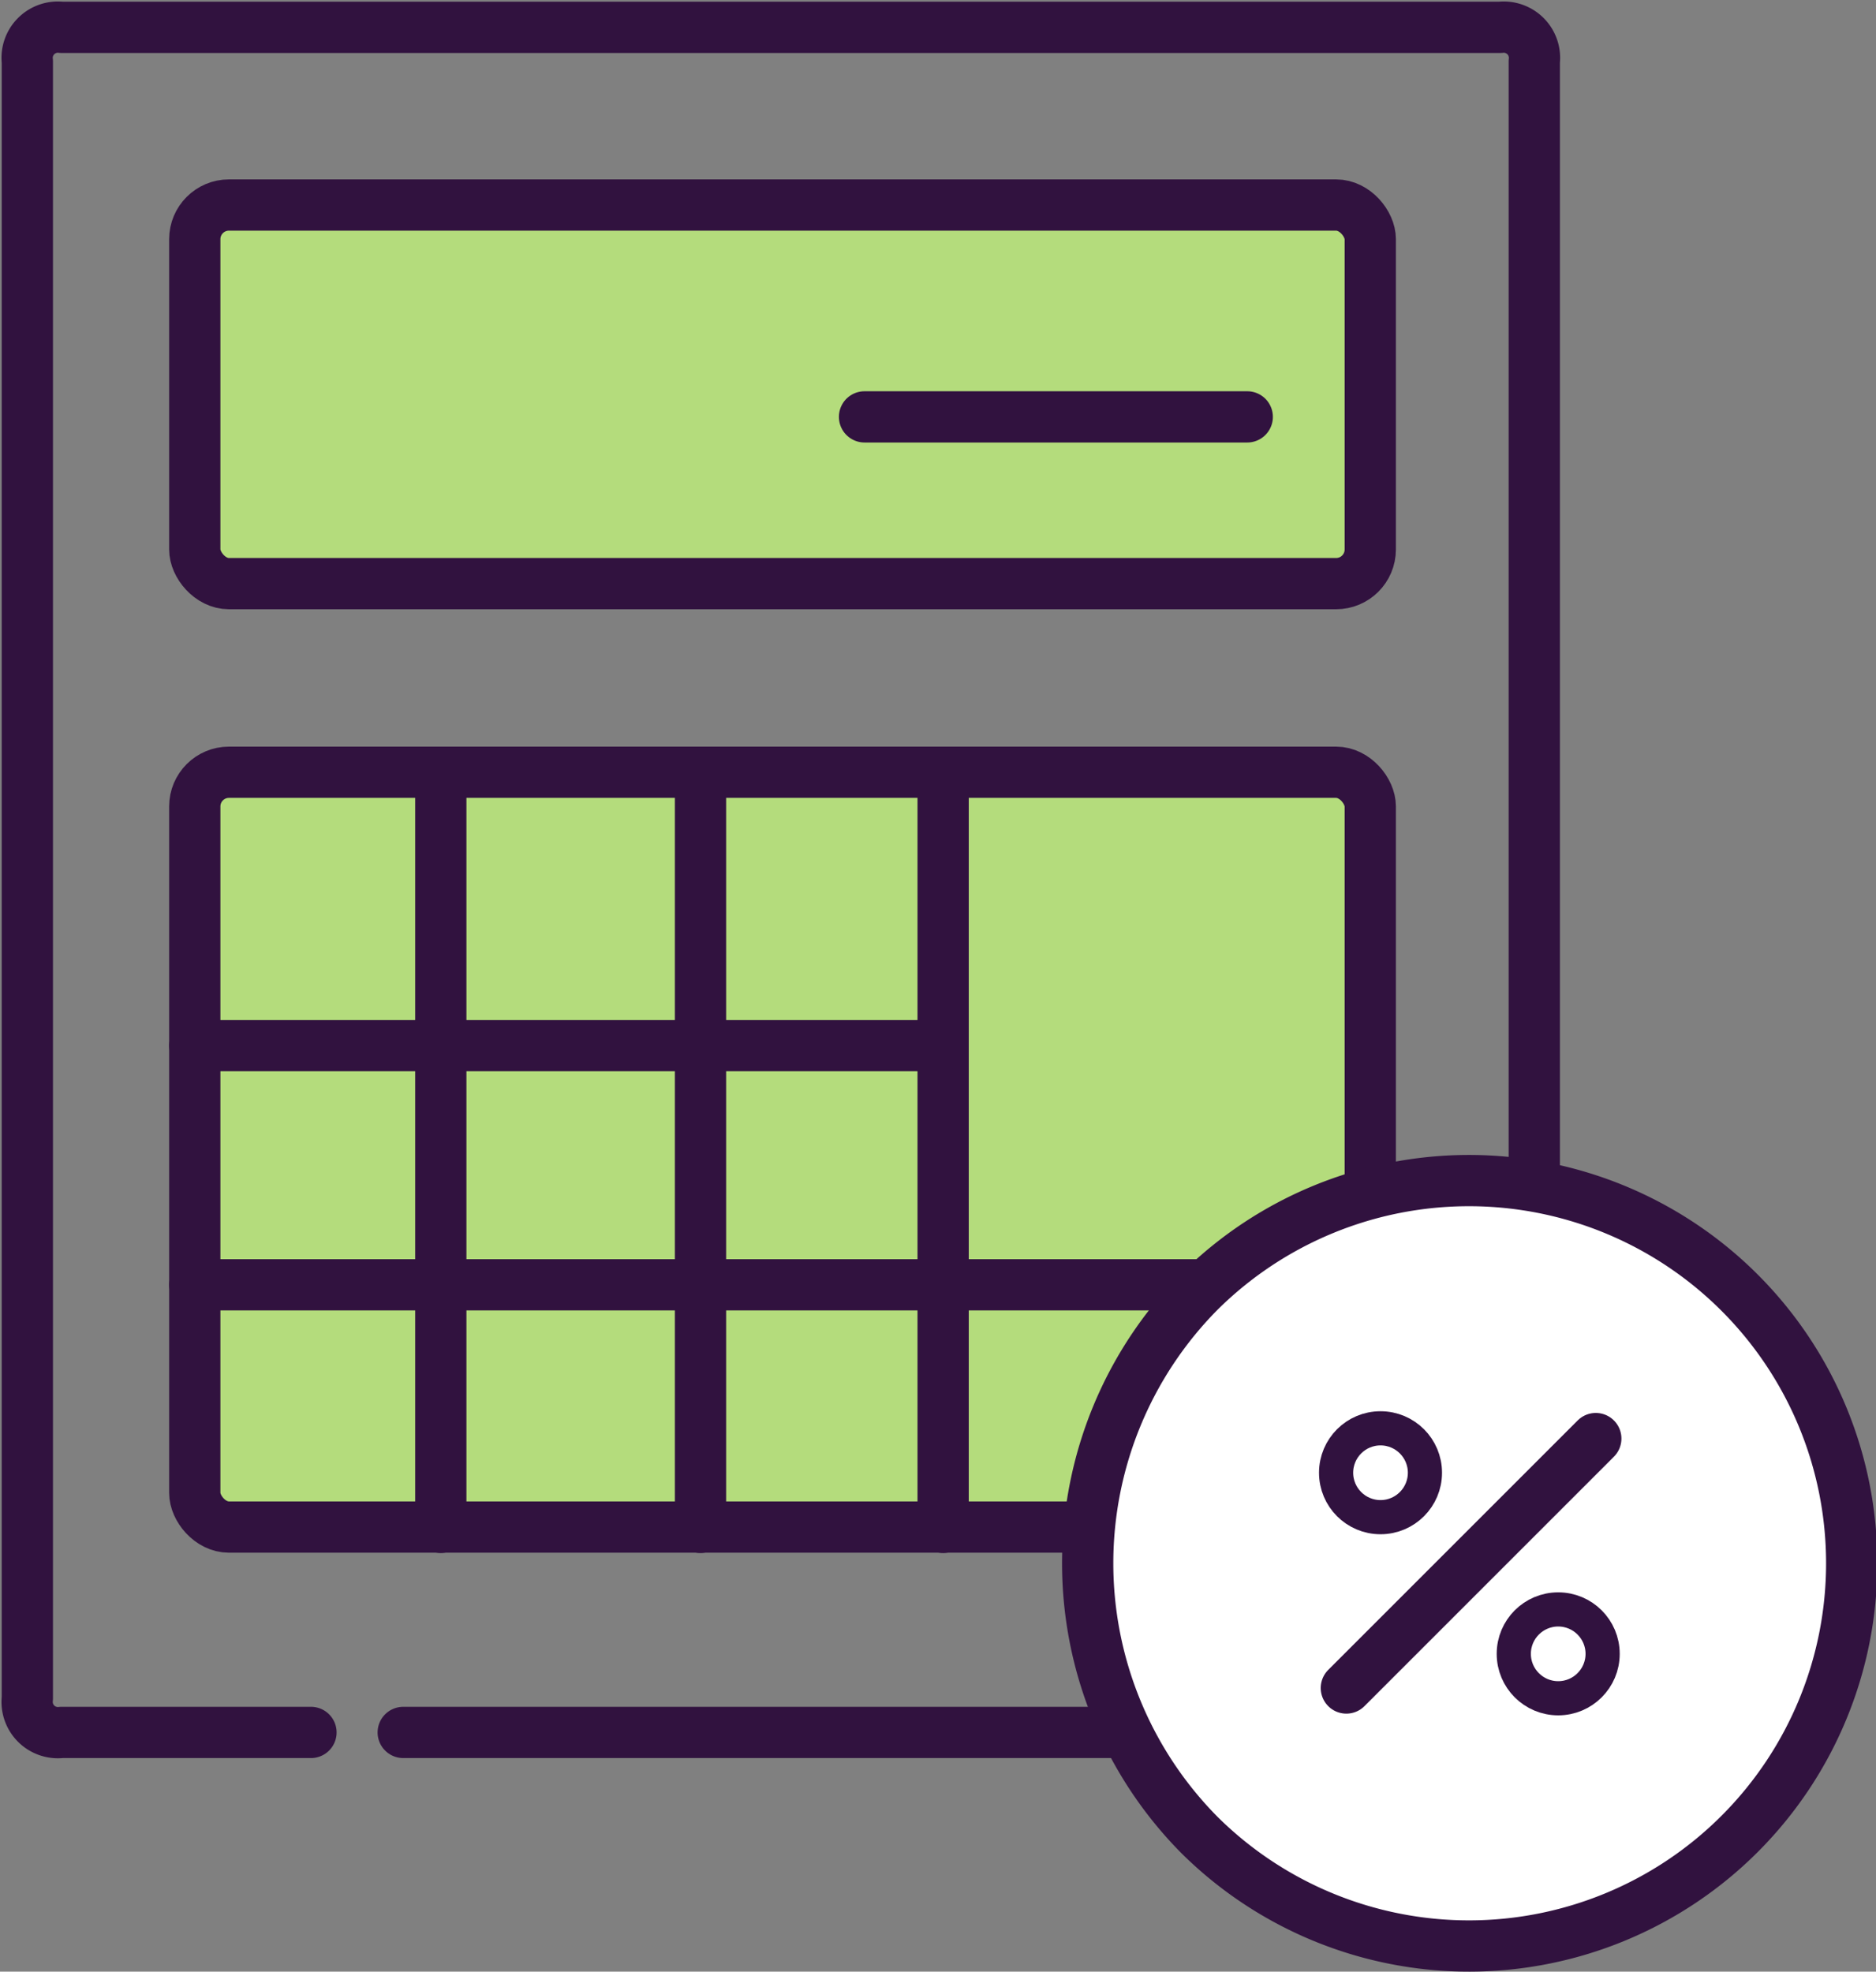 <svg xmlns="http://www.w3.org/2000/svg" viewBox="0 0 54.9 57.7"><rect x="0" y="0" width="54.9" height="57.7" fill="#808080" stroke="none"/><defs><style>.a{fill:none;}.a,.c,.d{stroke:#31123f;}.a,.c{stroke-linecap:round;stroke-linejoin:round;stroke-width:1.5px;}.b{fill:#b4dc7c;}.c,.d{fill:#fff;}.d{stroke-miterlimit:10;}</style></defs><line class="a" x1="32.7" y1="50.7" x2="11.8" y2="50.7"/><path class="a" d="M9.1,50.7H1.8a.9.9,0,0,1-1-1V1.8a.9.9,0,0,1,1-1H43.9a.9.9,0,0,1,1,1V49.7a.9.9,0,0,1-1,1H35.8"/><rect class="b" x="5.7" y="6" width="34.4" height="11.08" rx="1"/><rect class="a" x="5.7" y="6" width="34.4" height="11.08" rx="1"/><line class="a" x1="25.3" y1="12.2" x2="36.5" y2="12.2"/><rect class="b" x="5.7" y="22.6" width="34.4" height="22.09" rx="1"/><rect class="a" x="5.7" y="22.6" width="34.4" height="22.09" rx="1"/><line class="a" x1="12.9" y1="22.6" x2="12.9" y2="44.7"/><line class="a" x1="20.5" y1="22.6" x2="20.5" y2="44.7"/><line class="a" x1="27.6" y1="22.6" x2="27.6" y2="44.7"/><line class="a" x1="5.7" y1="30.6" x2="27.5" y2="30.6"/><line class="a" x1="5.7" y1="37.6" x2="37.7" y2="37.6"/><path class="c" d="M35.1,53.7a11.2,11.2,0,1,0,0-15.9A11.3,11.3,0,0,0,35.1,53.7Z"/><line class="c" x1="46.7" y1="42.1" x2="39.4" y2="49.4"/><circle class="d" cx="45.6" cy="48.4" r="1.3"/><circle class="d" cx="40.4" cy="43.1" r="1.3"/></svg>